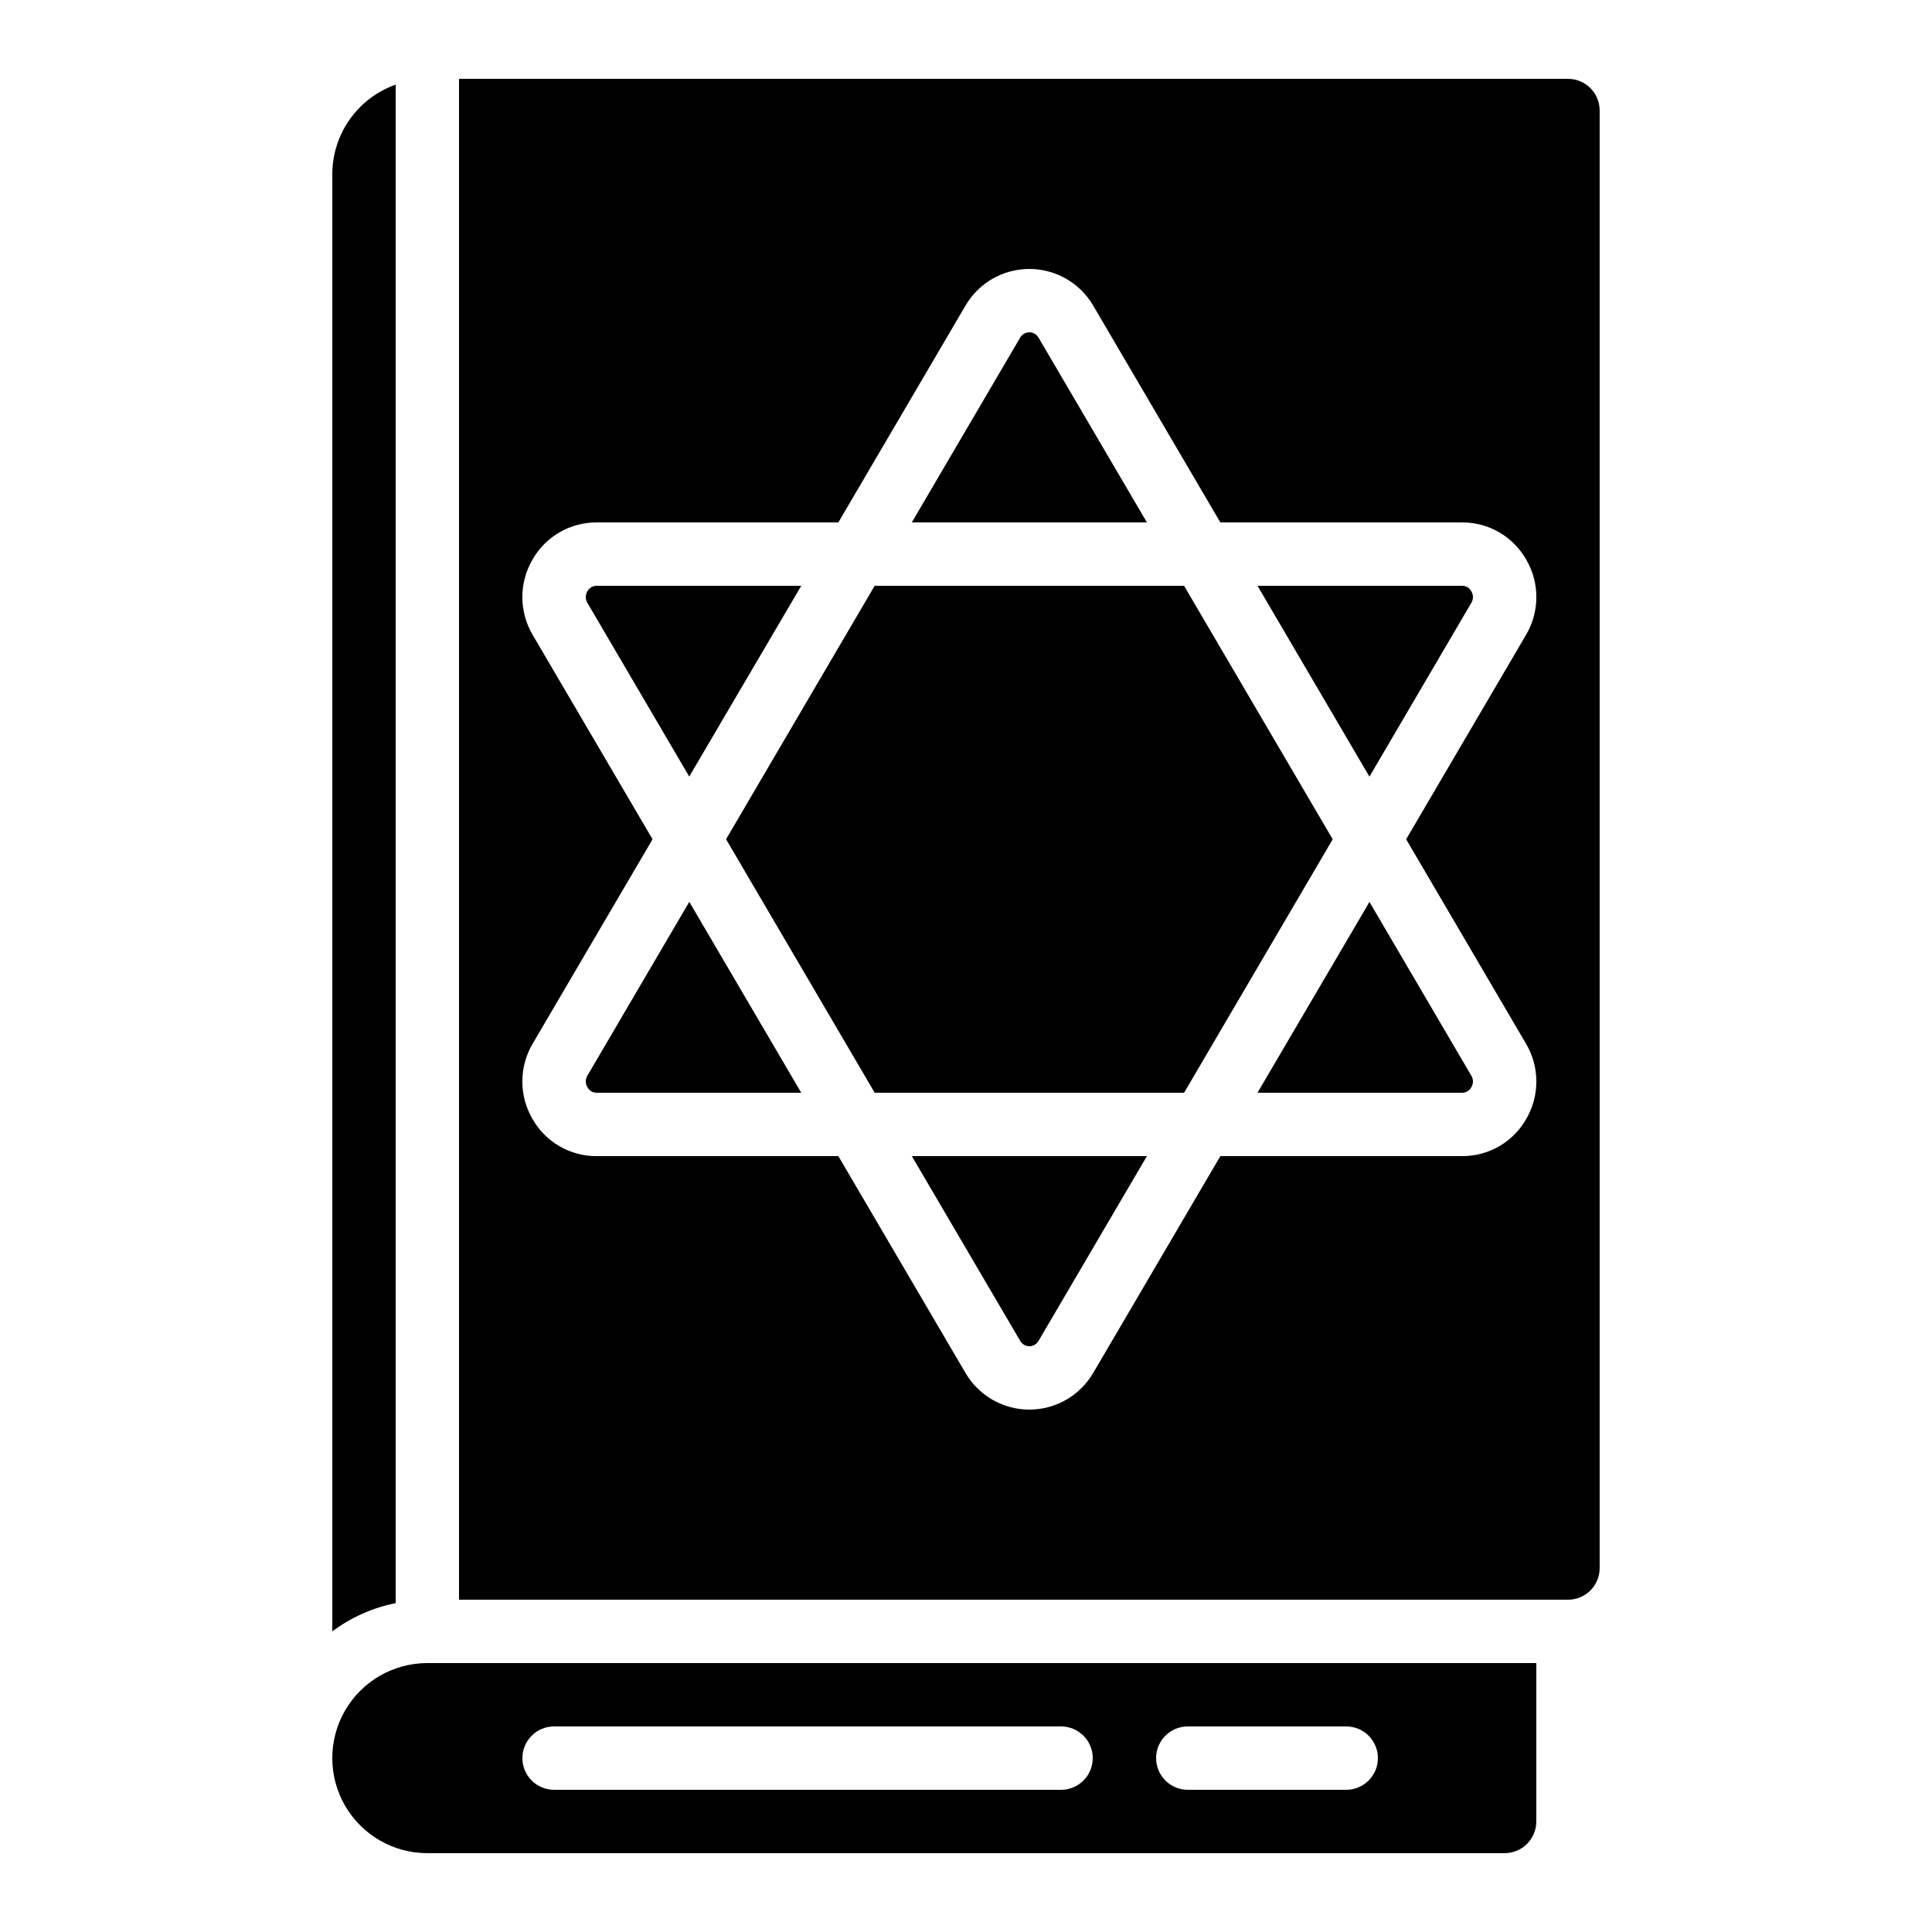 <?xml version="1.0" encoding="UTF-8"?>
<!-- Uploaded to: ICON Repo, www.svgrepo.com, Generator: ICON Repo Mixer Tools -->
<svg fill="#000000" width="800px" height="800px" version="1.1" viewBox="144 144 512 512" xmlns="http://www.w3.org/2000/svg">
 <g>
  <path d="m356.34 299.24h-54.219c-1.023-0.012-1.969 0.547-2.453 1.449-0.578 0.945-0.578 2.137 0 3.082l26.988 46.031z"/>
  <path d="m419.23 233.49c-0.496-0.883-1.43-1.426-2.441-1.426s-1.949 0.543-2.445 1.426l-28.707 48.953h62.305z"/>
  <path d="m551.14 626.71v-41.98h-293.89c-9 0-17.316 4.801-21.816 12.594s-4.5 17.395 0 25.191c4.5 7.793 12.816 12.594 21.816 12.594h285.49c2.227 0 4.359-0.883 5.938-2.461 1.574-1.574 2.457-3.707 2.457-5.938zm-125.95-8.395h-134.35c-4.637 0-8.398-3.762-8.398-8.398s3.762-8.395 8.398-8.395h134.35c4.641 0 8.398 3.758 8.398 8.395s-3.758 8.398-8.398 8.398zm75.57 0h-41.98c-4.637 0-8.398-3.762-8.398-8.398s3.762-8.395 8.398-8.395h41.984c4.637 0 8.395 3.758 8.395 8.395s-3.758 8.398-8.395 8.398z"/>
  <path d="m457.79 299.24h-81.996l-39.379 67.164 39.391 67.184h81.992l39.383-67.168z"/>
  <path d="m477.25 433.59h54.211c1.023 0.008 1.965-0.551 2.449-1.453 0.582-0.945 0.582-2.137 0-3.082l-26.988-46.031z"/>
  <path d="m299.67 429.05c-0.574 0.945-0.574 2.137 0 3.082 0.484 0.902 1.43 1.461 2.453 1.453h54.211l-29.664-50.582z"/>
  <path d="m531.47 299.24h-54.219l29.664 50.582 26.996-46.047v-0.004c0.578-0.945 0.578-2.133 0-3.082-0.48-0.898-1.422-1.457-2.441-1.449z"/>
  <path d="m248.86 166.43c-4.894 1.73-9.137 4.93-12.141 9.164-3.008 4.231-4.633 9.289-4.652 14.48v386.25c4.973-3.707 10.711-6.262 16.793-7.473z"/>
  <path d="m567.93 559.54v-386.25c0-2.227-0.883-4.363-2.457-5.938-1.574-1.574-3.711-2.461-5.938-2.461h-293.89v403.05h293.89c2.227 0 4.363-0.883 5.938-2.457 1.574-1.574 2.457-3.711 2.457-5.938zm-19.539-138.98c1.789 3.012 2.742 6.445 2.758 9.949 0.02 3.5-0.898 6.945-2.656 9.977-1.699 3.019-4.172 5.527-7.164 7.269-2.996 1.738-6.402 2.648-9.863 2.629h-64.059l-33.688 57.449-0.004 0.004c-3.512 6.019-9.957 9.723-16.926 9.723-6.973 0-13.418-3.703-16.93-9.723l-33.688-57.453h-64.059c-3.465 0.02-6.867-0.891-9.863-2.629-2.992-1.742-5.469-4.25-7.164-7.269-1.758-3.031-2.676-6.473-2.66-9.977 0.016-3.504 0.965-6.938 2.75-9.949l31.758-54.145-31.75-54.133c-1.789-3.012-2.738-6.445-2.758-9.949-0.016-3.504 0.902-6.945 2.66-9.977 1.695-3.019 4.168-5.531 7.164-7.273 2.992-1.742 6.398-2.652 9.863-2.637h64.059l33.688-57.449c3.512-6.019 9.957-9.723 16.93-9.723 6.969 0 13.414 3.703 16.926 9.723l33.691 57.449h64.059c3.461-0.016 6.867 0.891 9.863 2.633 2.992 1.742 5.465 4.25 7.164 7.269 1.758 3.027 2.676 6.473 2.66 9.973-0.016 3.504-0.969 6.938-2.754 9.953l-31.754 54.141z"/>
  <path d="m414.35 499.33c0.496 0.883 1.434 1.43 2.445 1.43s1.945-0.547 2.441-1.43l28.711-48.953h-62.305z"/>
 </g>
</svg>